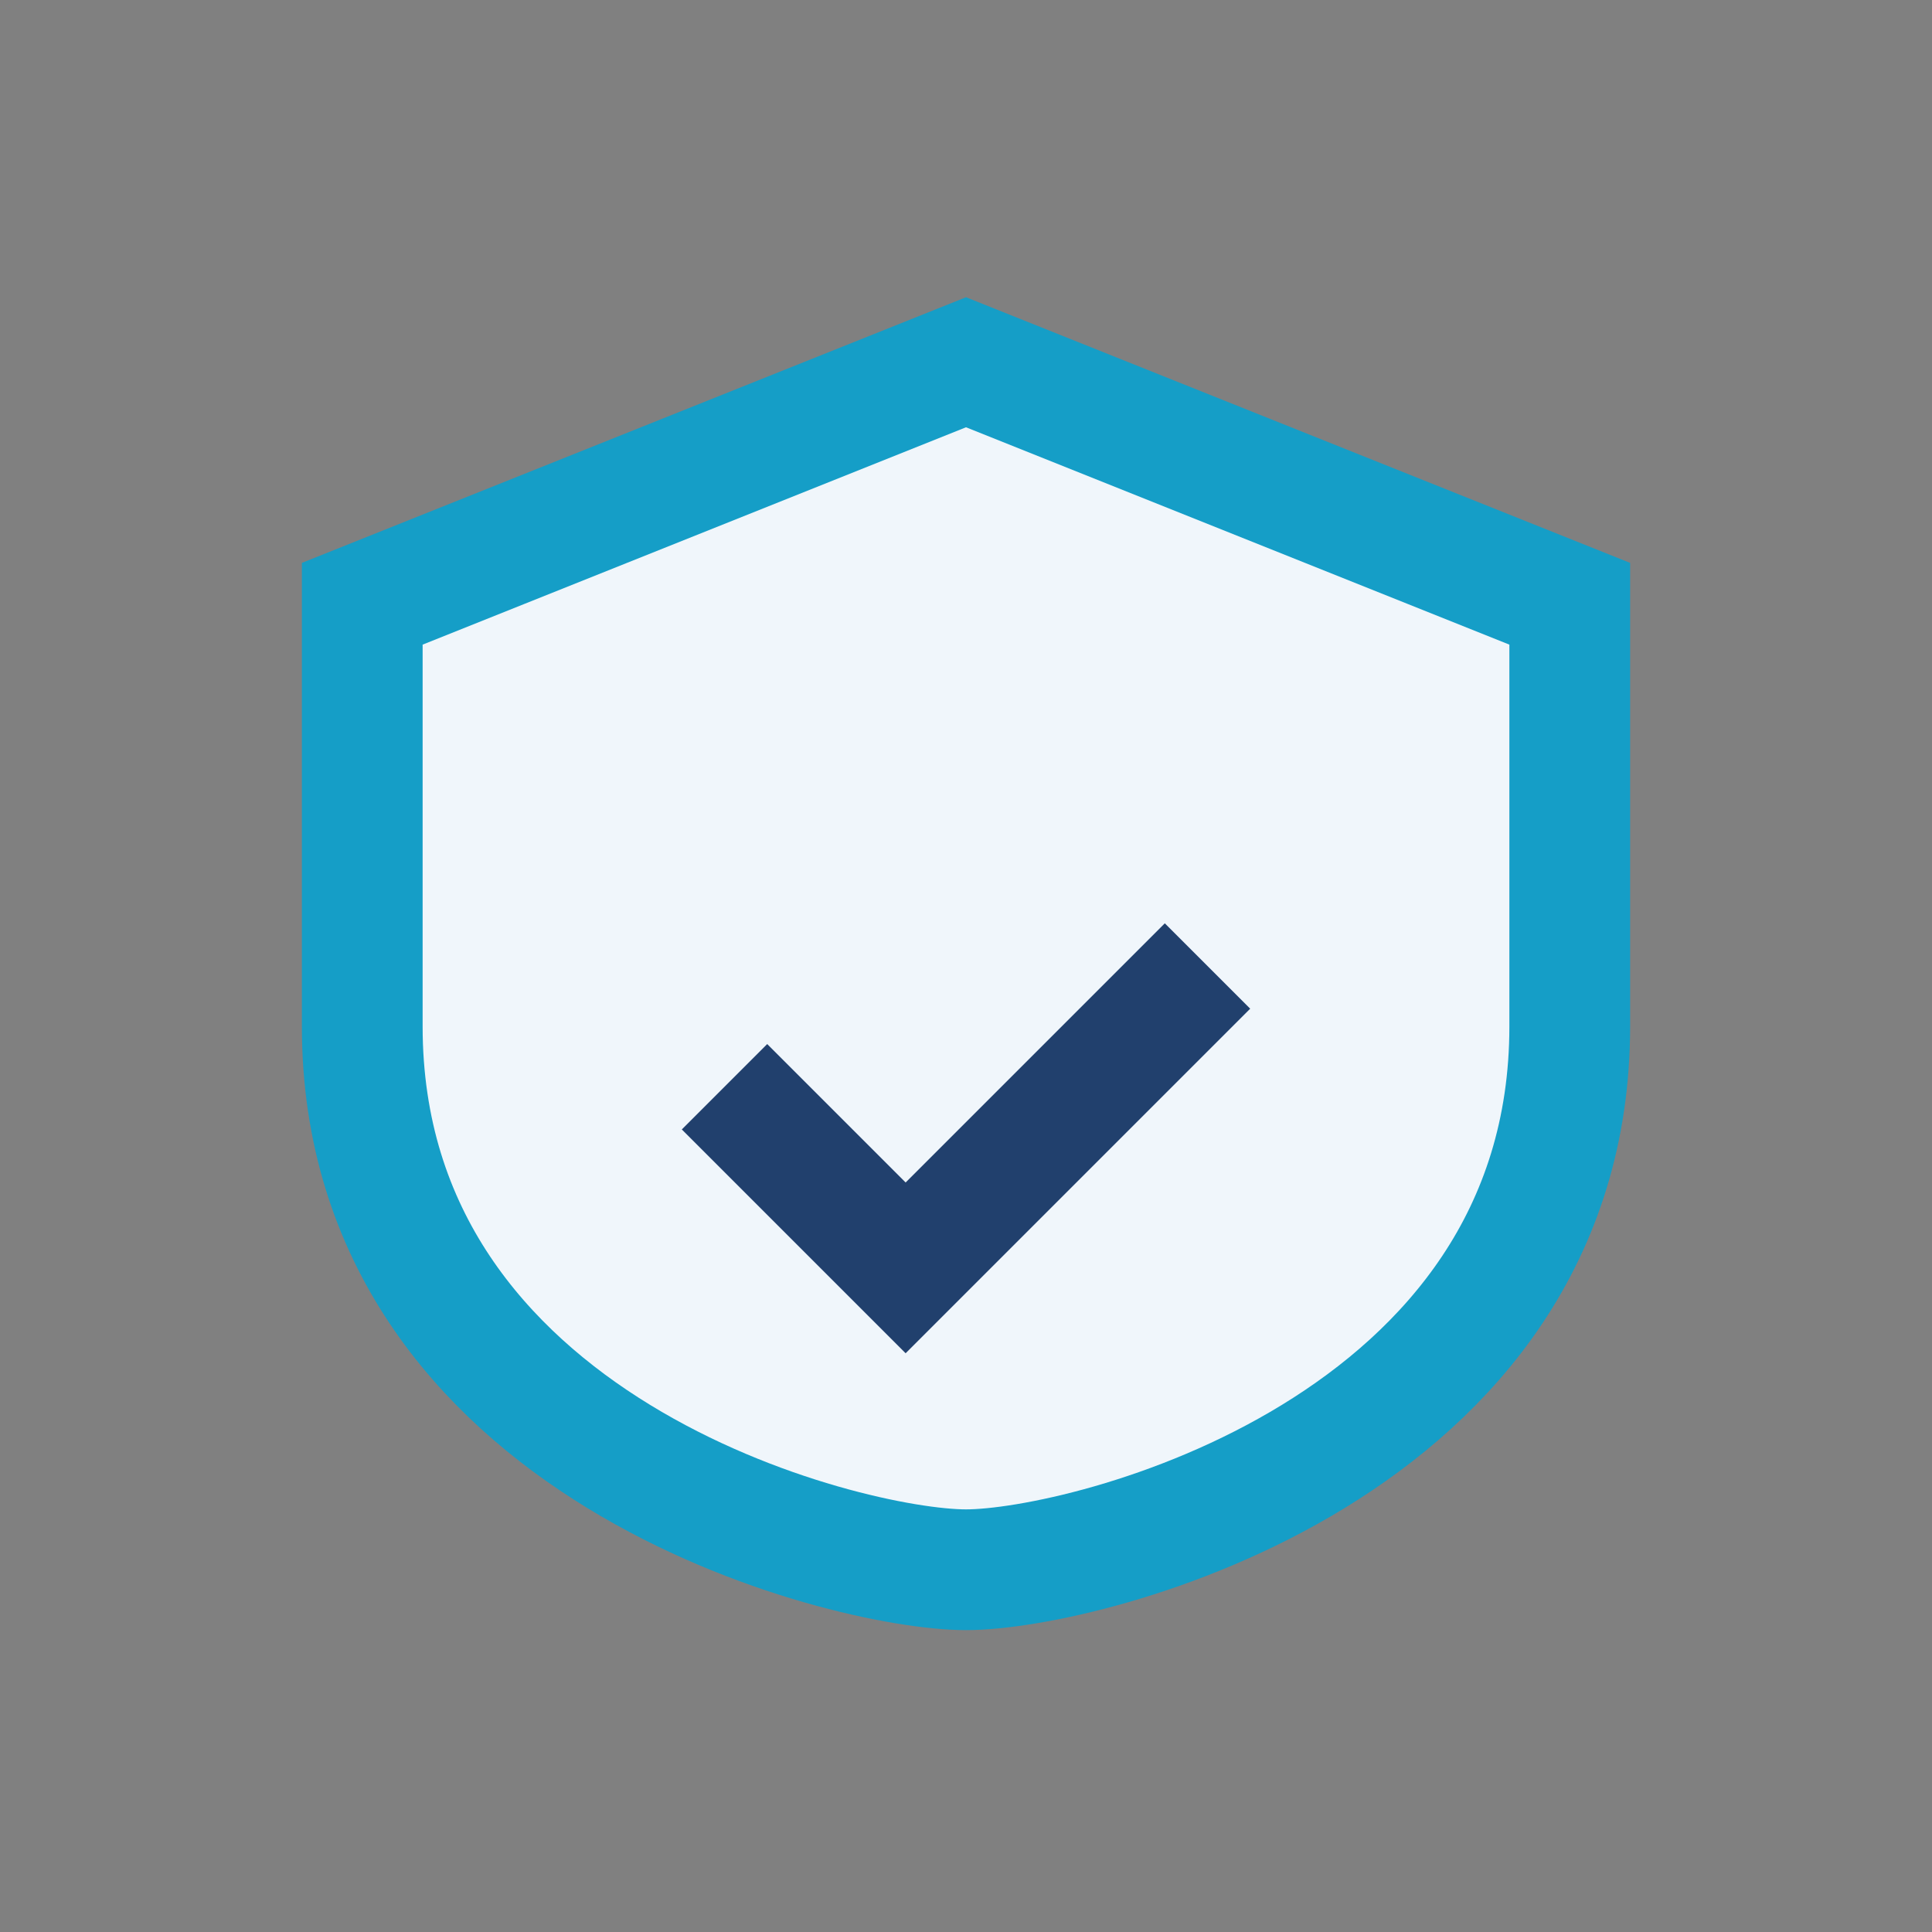 <?xml version="1.0" encoding="UTF-8"?>
<svg xmlns="http://www.w3.org/2000/svg" width="32" height="32" viewBox="0 0 32 32"><rect x="0" y="0" width="32" height="32" fill="#808080" stroke="none"/><path d="M16 6l10 4v7c0 7-8 9-10 9s-10-2-10-9v-7z" fill="#F0F6FB" stroke="#159EC7" stroke-width="2"/><path d="M12 18l3 3 5-5" fill="none" stroke="#21406D" stroke-width="2"/></svg>